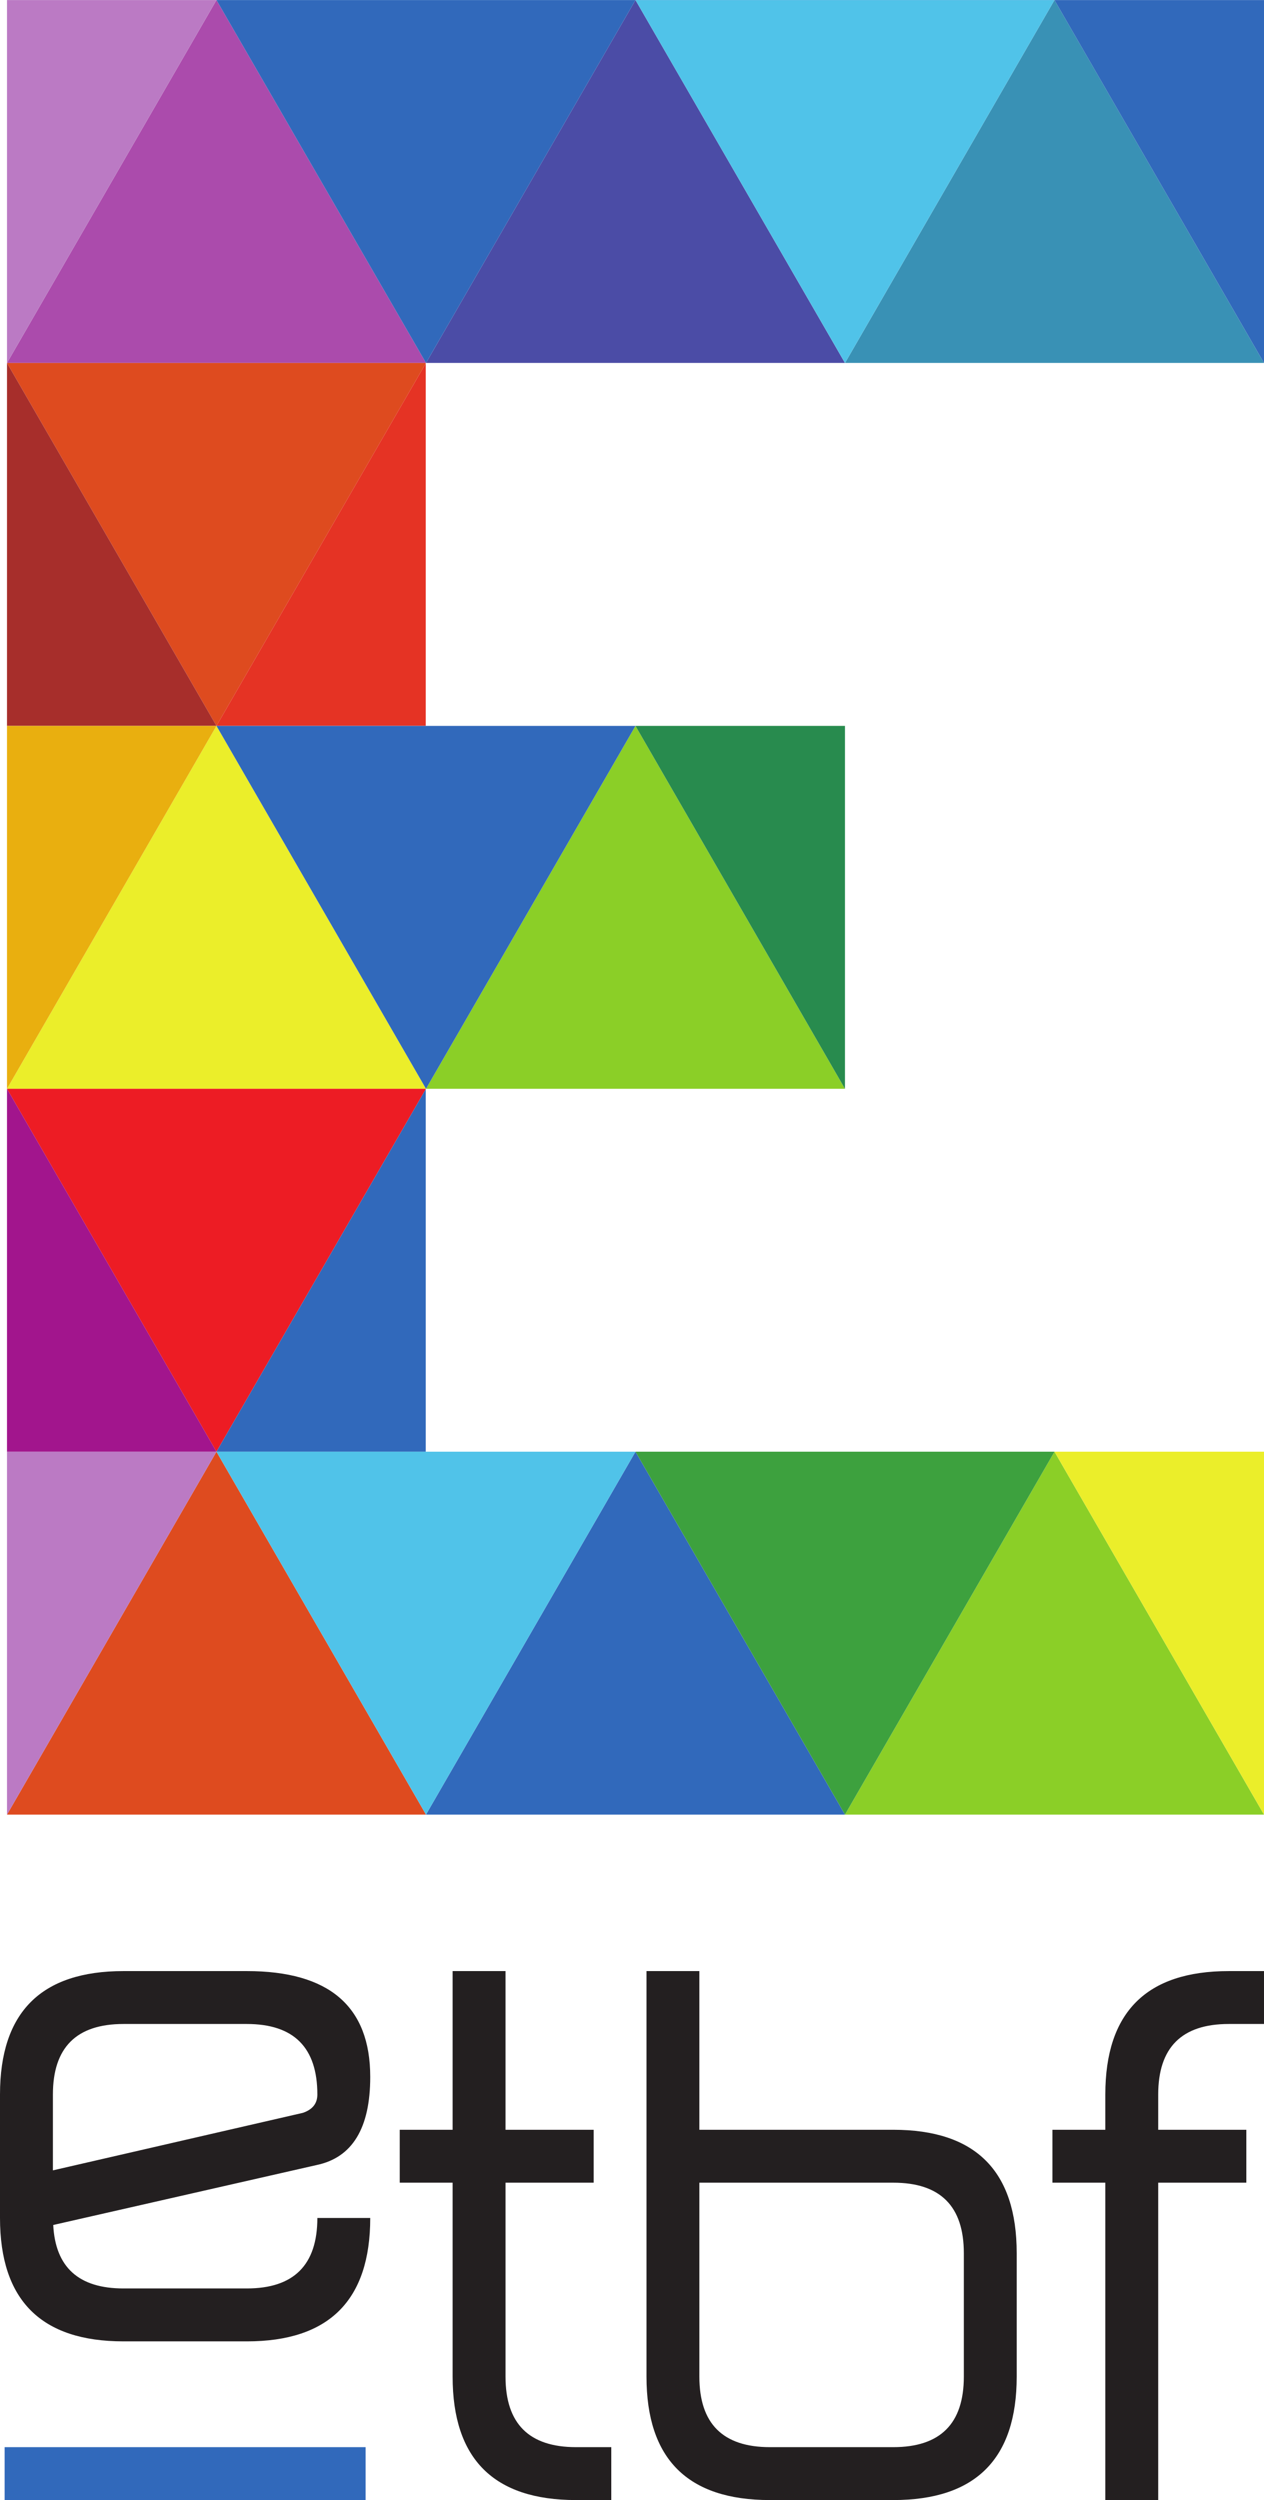 <svg xmlns="http://www.w3.org/2000/svg" width="234.883" height="464.517"><path d="M40.235 0h-.015l.005.01z" fill="#4b4ca6"/><path d="M79.112 67.432h.045L40.225.011 1.3 67.439h77.813v-.007" fill="#ab4bac"/><path d="M79.112 67.515v-.076H1.299l38.926 67.432 38.887-67.356" fill="#de4b1f"/><path d="M79.165 67.432h77.846L118.089.011z" fill="#4b4ca6"/><path d="M118.093 134.864h-.008l.004.007z" fill="#3169bb"/><path d="M195.95.01l-38.92 67.422h77.847l-31.142-53.936L195.95.011M40.22 0H1.299v.01h38.926L40.22 0" fill="#3991b5"/><path d="M1.299.01V67.44L40.225.01z" fill="#bb7ac4"/><path d="M118.09.01l-.005-.01h-77.85l-.01.01h77.864" fill="#50c3e9"/><path d="M40.225.01l38.932 67.422h.008L118.09.011H40.225" fill="#3169bb"/><path d="M195.95.01h-77.86l38.929 67.422h.01L195.951.011" fill="#50c3e9"/><path d="M118.09.01h77.86l-.007-.01h-77.85l-.004.01" fill="#3169bb"/><path d="M79.112 202.297h.045l-38.932-67.426L1.3 202.303h77.813v-.006" fill="#ebee2a"/><path d="M79.112 202.38v-.077H1.299l38.926 67.425 38.887-67.348" fill="#ed1c24"/><path d="M79.161 202.297h77.852l-38.924-67.426z" fill="#8bcf27"/><path d="M1.299 67.439v67.432h38.926z" fill="#a72e2b"/><path d="M1.299 134.87v67.433l38.926-67.432z" fill="#e9af0f"/><path d="M79.112 134.864v-67.35l-38.887 67.357" fill="#e53324"/><path d="M40.225 134.87l38.932 67.427h.004l38.928-67.426H40.225" fill="#3169bb"/><path d="M157.019 134.87v-.006h-38.926l-.004.007h38.93" fill="#8bcf27"/><path d="M157.013 202.297h.006v-67.426h-38.93l38.924 67.426" fill="#288b4e"/><path d="M1.299 337.159H79.16l-38.936-67.431z" fill="#de4b1f"/><path d="M79.161 337.159h77.858l-38.93-67.431z" fill="#3169bb"/><path d="M195.95 269.728l-38.931 67.43h77.864l-38.932-67.43" fill="#8bcf27"/><path d="M1.299 202.303v67.425h38.926z" fill="#a2158d"/><path d="M1.299 269.728v67.43l38.926-67.43z" fill="#bb7ac4"/><path d="M79.112 269.728V202.38l-38.887 67.348z" fill="#3169bb"/><path d="M79.112 269.728H40.225l38.936 67.43 38.928-67.43H79.112" fill="#50c3e9"/><path d="M118.09 269.728l38.929 67.43 38.932-67.43z" fill="#3da13e"/><path d="M234.883 269.728H195.95l38.932 67.43z" fill="#ebee2a"/><path d="M195.95.01l7.785 13.486 31.145 53.936h.003V.011H195.95" fill="#3169bb"/><path d="M165.995 454.685c8.74 0 13.109-4.364 13.109-13.101v-22.937c0-8.735-4.37-13.1-13.11-13.1H129.96v36.037c0 8.737 4.372 13.101 13.105 13.101zm22.934-13.101c0 15.293-7.646 22.933-22.934 22.933h-22.931c-15.287 0-22.93-7.64-22.93-22.933v-75.352h9.825v29.484h36.036c15.288 0 22.934 7.647 22.934 22.93v22.938M205.396 395.716v-6.548c0-15.288 7.643-22.936 22.936-22.936h6.55v9.828h-6.55c-8.737 0-13.107 4.373-13.107 13.108v6.548h16.376v9.83h-16.376v58.971h-9.829v-58.97h-9.83v-9.831h9.83M74.281 405.547v-9.831h9.827v-29.484h9.83v29.484h16.382v9.83H93.939v36.038c0 8.737 4.368 13.101 13.104 13.101h6.549v9.832h-6.55c-15.289 0-22.934-7.64-22.934-22.933v-36.037h-9.827M22.935 376.06c-8.736 0-13.104 4.373-13.104 13.108v14.09l46.456-10.689c1.79-.61 2.686-1.745 2.686-3.401 0-8.735-4.372-13.108-13.104-13.108zm22.934 49.137c8.732 0 13.104-4.361 13.104-13.096H68.8c0 15.287-7.645 22.93-22.93 22.93H22.934C7.645 435.03 0 427.388 0 412.1v-22.933c0-15.288 7.645-22.936 22.935-22.936h22.934c15.286 0 22.931 6.55 22.931 19.66 0 9.524-3.321 14.981-9.96 16.376l-48.948 11.14c.397 7.861 4.743 11.79 13.043 11.79h22.934" fill="#231f20"/><path d="M67.94 454.685H.86v9.832h67.08v-9.832" fill="#3169bb"/></svg>
